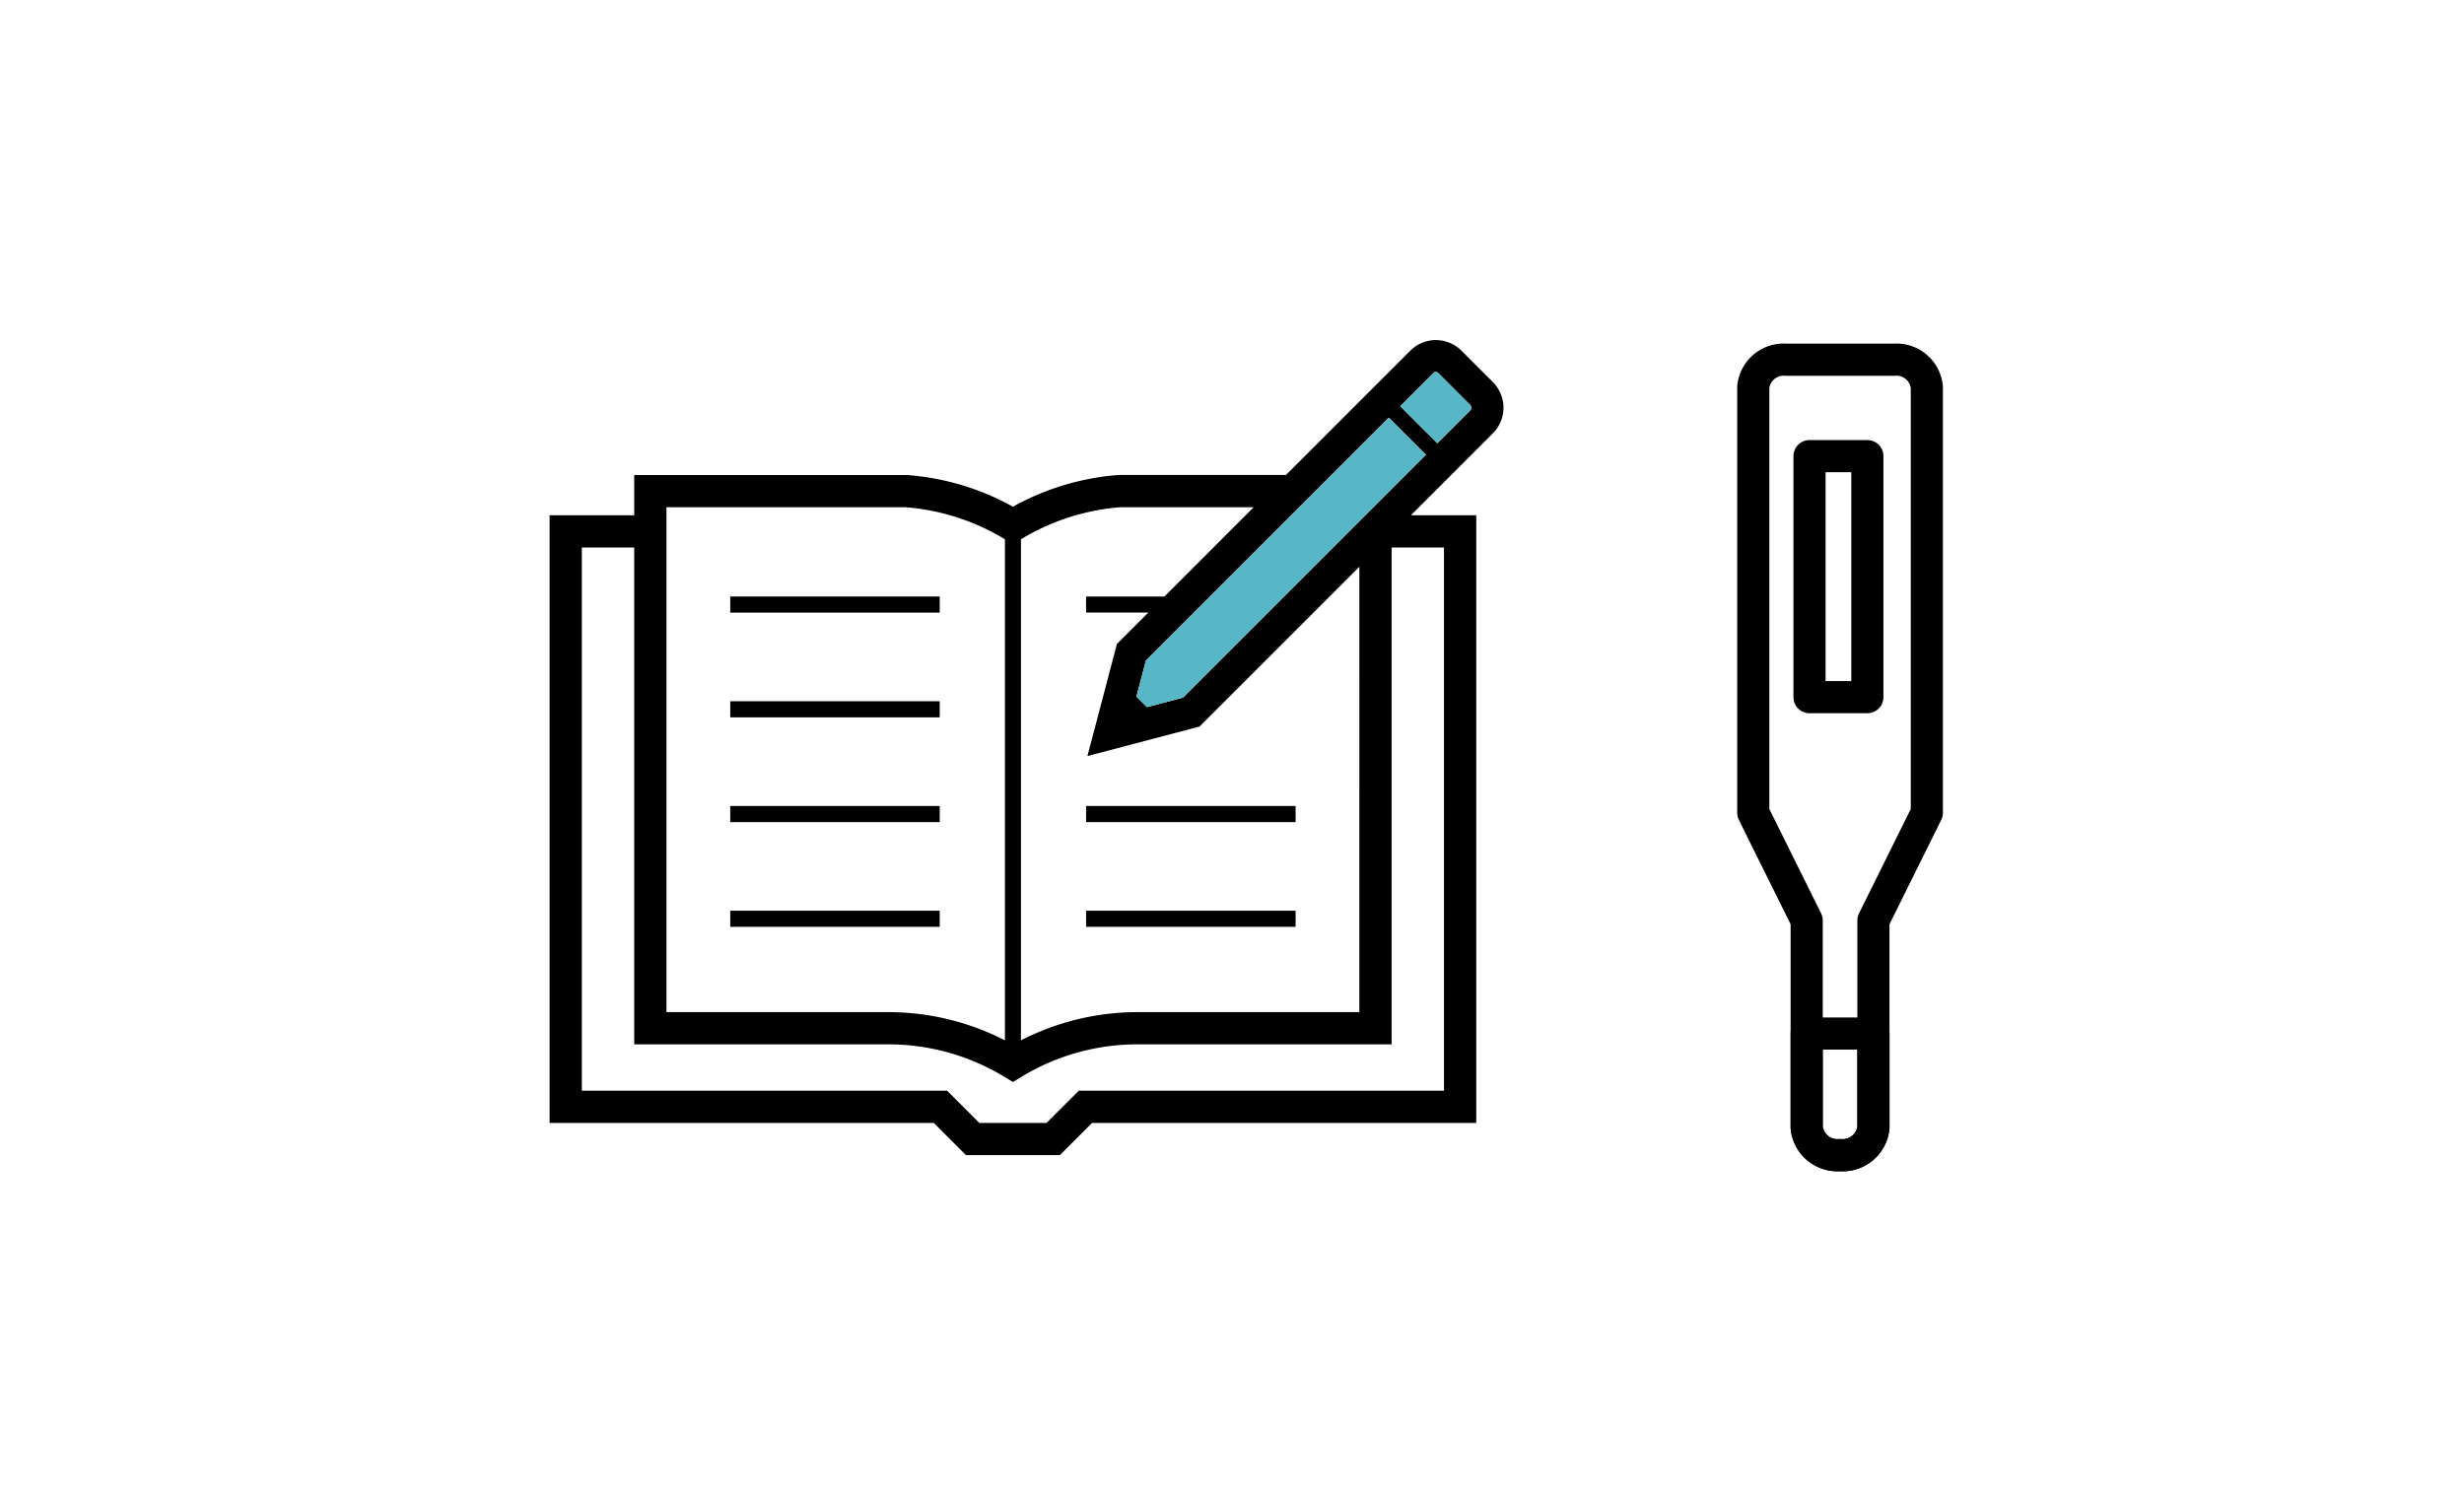 <svg xmlns="http://www.w3.org/2000/svg" width="230" height="140" viewBox="0 0 230 140"><defs><style>.cls-1,.cls-3{fill:none;}.cls-1{stroke:#000;stroke-linecap:round;stroke-linejoin:round;stroke-width:3px;}.cls-2{fill:#58b7c6;}</style></defs><g id="レイヤー_2" data-name="レイヤー 2"><g id="layout"><path class="cls-1" d="M163.658,75.873V36.128a2.851,2.851,0,0,1,3.078-2.548H176.78a2.851,2.851,0,0,1,3.078,2.548V75.873l-4.985,10.053v19.325a2.884,2.884,0,0,1-3.115,2.579h0a2.885,2.885,0,0,1-3.115-2.579V85.926Z"/><path class="cls-1" d="M174.873,96.483v8.768a2.884,2.884,0,0,1-3.115,2.579h0a2.885,2.885,0,0,1-3.115-2.579V96.483Z"/><rect class="cls-1" x="168.908" y="42.58" width="5.4" height="22.5"/><rect x="68.164" y="55.684" width="19.555" height="1.504"/><rect x="68.164" y="65.461" width="19.555" height="1.504"/><rect x="68.164" y="75.239" width="19.555" height="1.504"/><rect x="68.164" y="85.016" width="19.555" height="1.504"/><rect x="101.382" y="75.239" width="19.555" height="1.504"/><rect x="101.382" y="85.016" width="19.555" height="1.504"/><path d="M136.42,32.737a3.379,3.379,0,0,0-4.78,0l-11.6,11.6H104.55l-.11,0A24.009,24.009,0,0,0,94.55,47.3a24,24,0,0,0-9.889-2.957l-25.46,0V48.1H51.3v56.722H87.158l3.009,3.008h8.767l3.009-3.008H137.8V48.1h-6.1l7.652-7.652a3.38,3.38,0,0,0,0-4.78Zm-6.778,6.252,3.457,3.456L110.42,65.124l-3.359.884-.982-.982.884-3.358Zm7.582-.668-3.061,3.061-3.457-3.457,3.061-3.062a.323.323,0,0,1,.525,0l2.932,2.932a.364.364,0,0,1,.109.263A.369.369,0,0,1,137.224,38.321ZM62.21,47.348H84.5a20.982,20.982,0,0,1,9.274,2.977l.029.018V97.115A23.868,23.868,0,0,0,82.919,94.48H62.21Zm72.578,54.465H100.7l-3.008,3.009H91.413l-3.008-3.009H54.312V51.108H59.2V97.489H82.919a20.868,20.868,0,0,1,10.849,3.04l.782.475.782-.475a20.873,20.873,0,0,1,10.849-3.04H129.9V51.108h4.888Zm-7.9-7.333h-20.71A23.874,23.874,0,0,0,95.3,97.115V50.343l.03-.018a20.982,20.982,0,0,1,9.274-2.977h12.422l-8.336,8.336h-7.31v1.5h5.806l-2.927,2.927-2.754,10.466,10.465-2.755,14.919-14.918Z"/><polygon class="cls-2" points="129.642 38.989 133.099 42.445 110.42 65.124 107.061 66.008 106.079 65.026 106.963 61.668 129.642 38.989"/><path class="cls-2" d="M137.224,38.321l-3.061,3.061-3.457-3.457,3.061-3.062a.323.323,0,0,1,.525,0l2.932,2.932a.364.364,0,0,1,.109.263A.369.369,0,0,1,137.224,38.321Z"/><rect class="cls-3" width="230" height="140"/></g></g></svg>